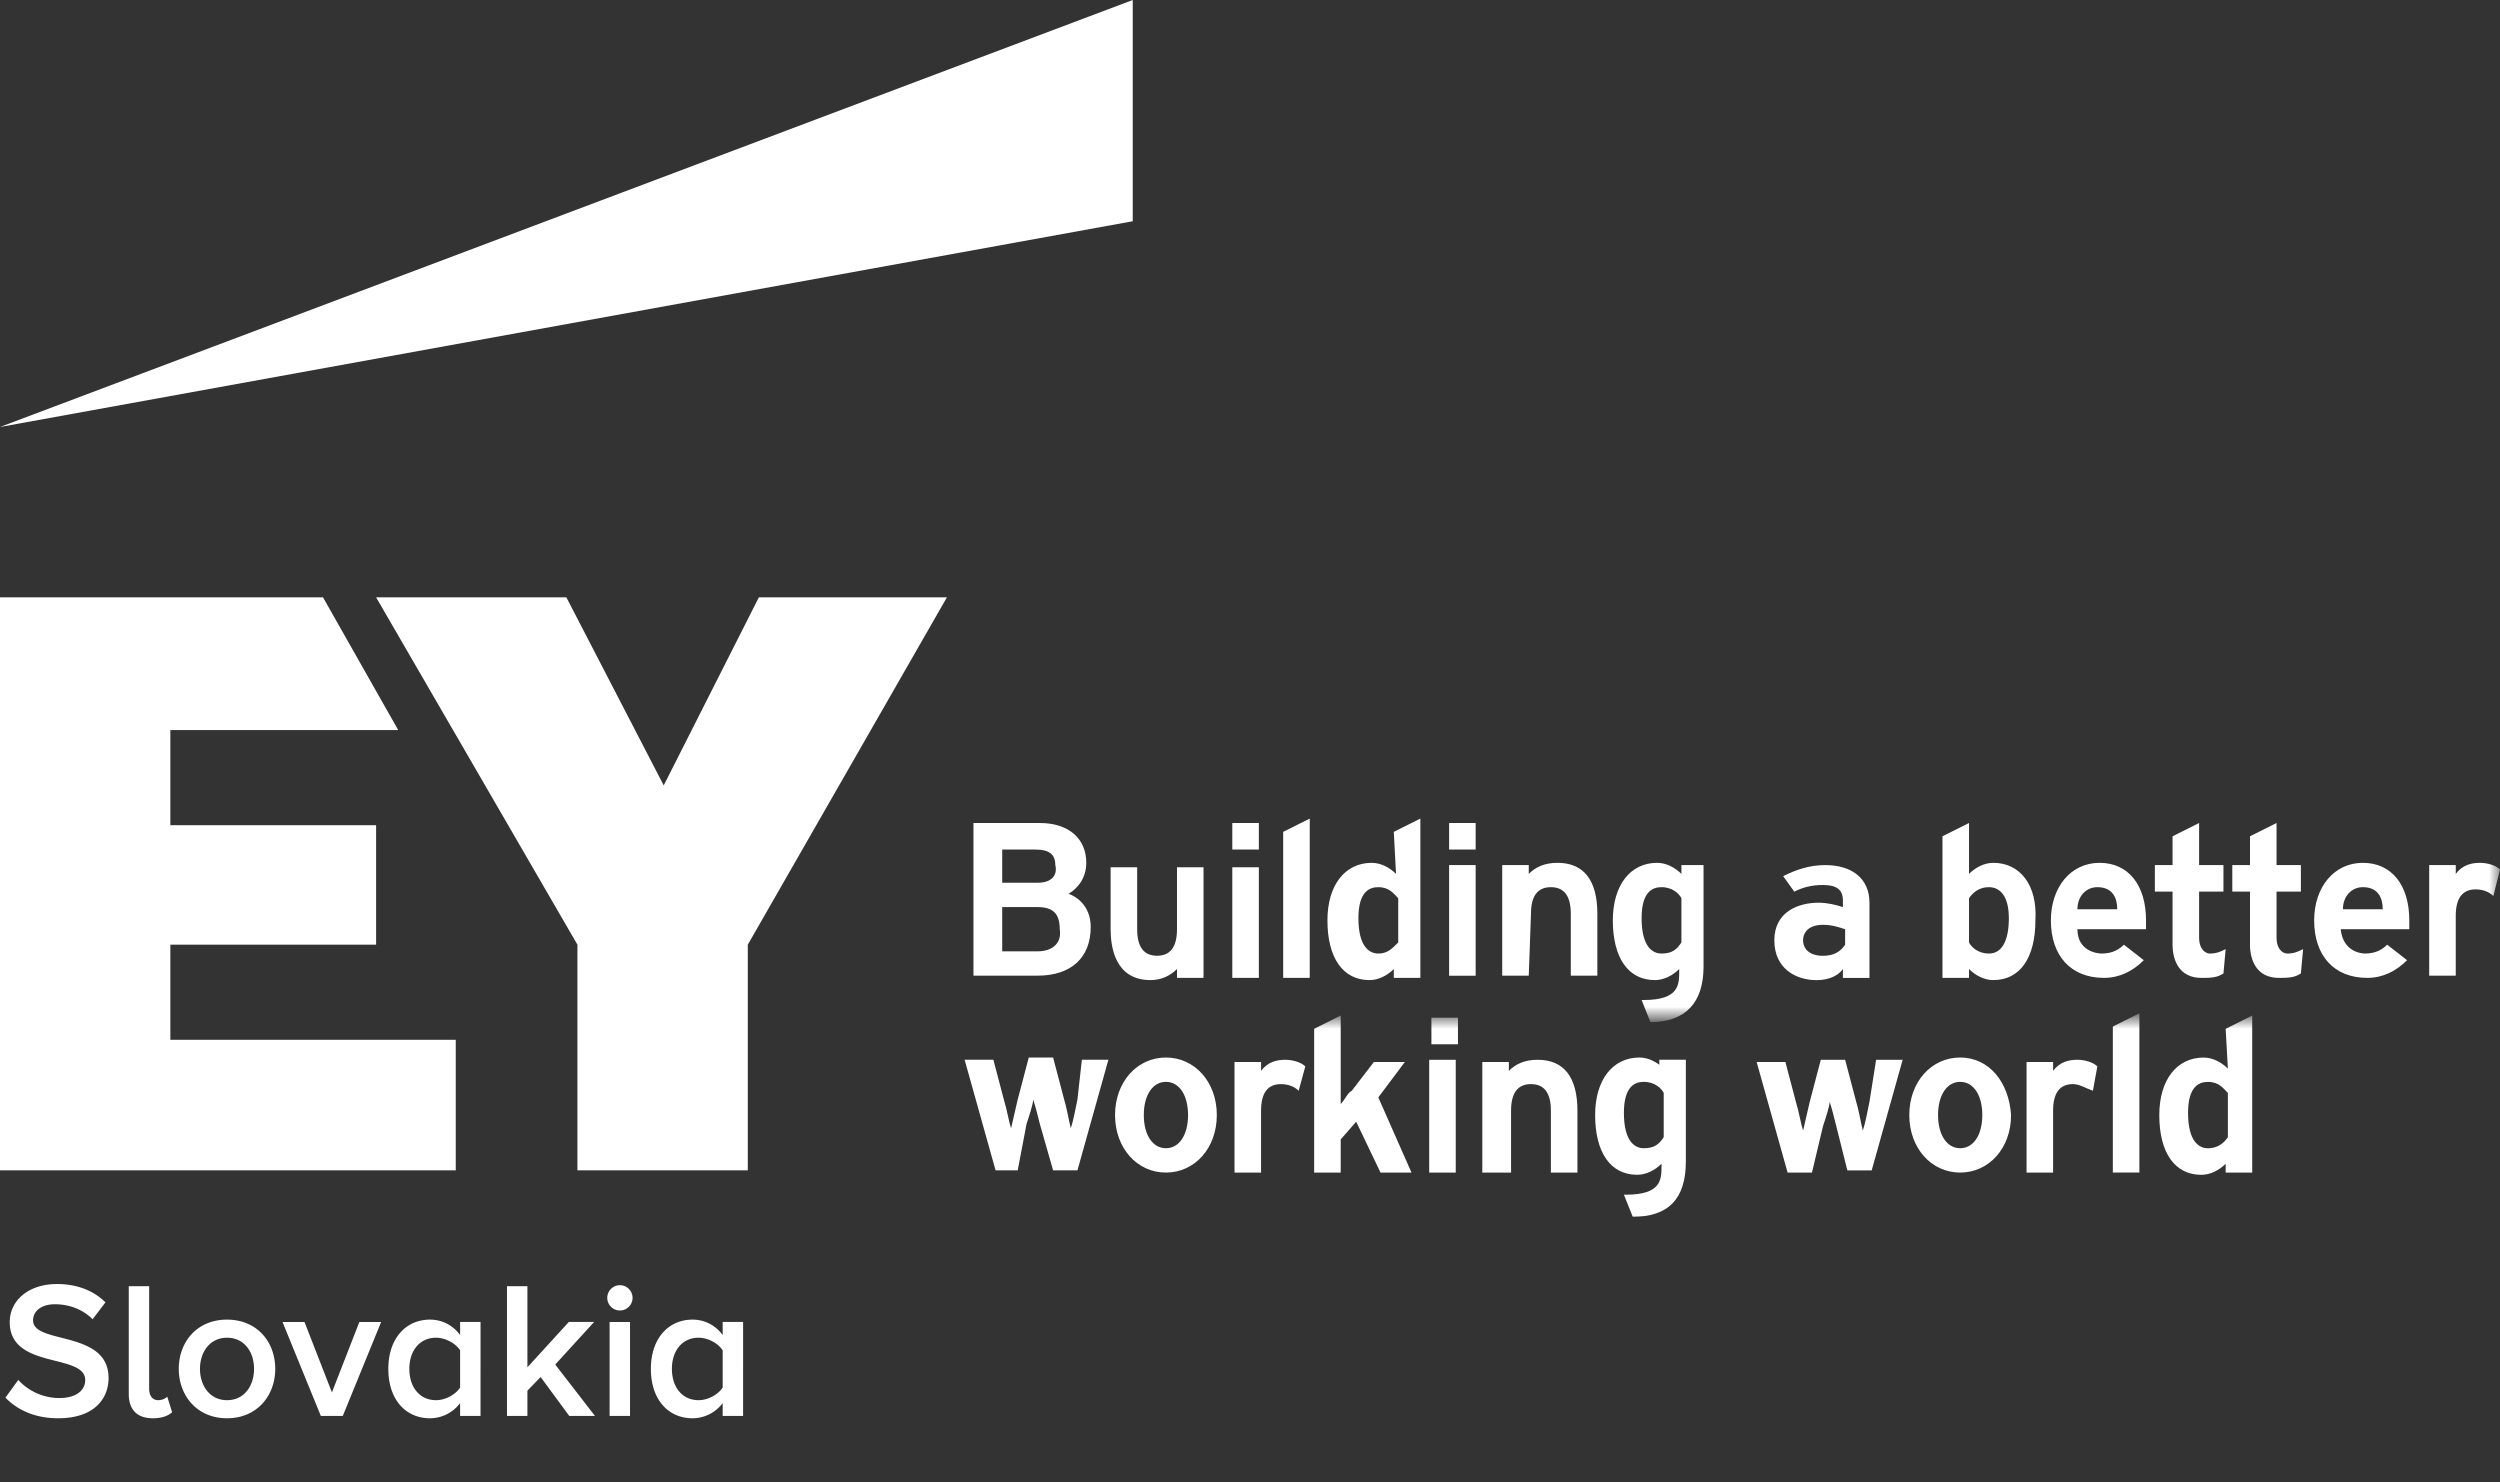 <svg xmlns="http://www.w3.org/2000/svg" width="113" height="67" fill="none" viewBox="0 0 113 67"><rect x="0" y="0" width="113" height="67" fill="#333333" stroke="none"/><path fill="#fff" d="M2.638 64.106c-1.082 0-1.864-.387-2.392-.933l.58-.8a2.52 2.52 0 0 0 1.856.818c.844 0 1.17-.413 1.17-.809 0-1.231-3.412-.466-3.412-2.62 0-.977.844-1.724 2.137-1.724.905 0 1.653.299 2.19.827l-.581.765c-.466-.467-1.09-.678-1.706-.678-.598 0-.985.3-.985.73 0 1.1 3.412.422 3.412 2.603 0 .976-.695 1.82-2.269 1.82Zm4.272 0c-.713 0-1.09-.387-1.09-1.1v-4.871h.922v4.643c0 .29.141.51.405.51.176 0 .343-.08.413-.159l.22.704c-.167.15-.44.273-.87.273Zm3.351 0c-1.354 0-2.18-1.02-2.18-2.234 0-1.222.826-2.225 2.18-2.225s2.18 1.003 2.18 2.225c0 1.214-.826 2.234-2.18 2.234Zm0-.818c.792 0 1.222-.66 1.222-1.416 0-.748-.43-1.407-1.222-1.407-.783 0-1.222.66-1.222 1.407 0 .756.44 1.416 1.222 1.416Zm5.234.712h-.993l-1.733-4.247h.994l1.24 3.183 1.24-3.183h.985L15.494 64Zm6.225 0h-.923v-.58a1.707 1.707 0 0 1-1.363.686c-1.082 0-1.882-.827-1.882-2.234 0-1.372.792-2.225 1.882-2.225.537 0 1.02.238 1.363.695v-.59h.923V64Zm-2.013-.712c.43 0 .888-.255 1.09-.572v-1.68c-.202-.316-.66-.571-1.09-.571-.739 0-1.205.59-1.205 1.407 0 .827.466 1.416 1.205 1.416Zm7.185.712H25.73l-1.293-1.759-.598.616V64h-.923v-5.865h.923v3.667l1.873-2.05h1.143l-1.758 1.926L26.892 64Zm1.128-4.766a.57.57 0 1 1 0-1.143.57.57 0 1 1 0 1.143ZM28.477 64h-.923v-4.247h.923V64Zm5.111 0h-.923v-.58a1.707 1.707 0 0 1-1.363.686c-1.082 0-1.882-.827-1.882-2.234 0-1.372.792-2.225 1.882-2.225.536 0 1.02.238 1.363.695v-.59h.923V64Zm-2.013-.712c.43 0 .888-.255 1.09-.572v-1.68c-.202-.316-.66-.571-1.09-.571-.739 0-1.205.59-1.205 1.407 0 .827.466 1.416 1.205 1.416Z"></path><g clip-path="url(#a)"><path fill="#fff" d="M51.2 0 0 19.3 51.2 10V0ZM34.3 27 30 35.5 25.6 27H17l9.1 15.7v10.2h7.7V42.7l9-15.7h-8.5ZM7.7 42.7H17v-5.4H7.7V33H18l-3.4-6H0v25.9h20.6V47H7.7v-4.3Z"></path><mask id="b" width="71" height="10" x="42" y="46" maskUnits="userSpaceOnUse" style="mask-type:luminance"><path fill="#fff" d="M113 46H42v10h71V46Z"></path></mask><g mask="url(#b)"><path fill="#fff" d="M99.8 51.902c-.4 0-.9-.3-.9-1.6 0-1.2.5-1.4.9-1.4.5 0 .7.3.9.5v2c-.2.3-.5.5-.9.5Zm.9-3.6c-.3-.3-.7-.5-1.1-.5-1.2 0-2 1-2 2.6 0 1.7.7 2.7 1.9 2.7.4 0 .8-.2 1.1-.5v.4h1.2v-7.1l-1.2.6.1 1.8ZM95.5 46.4l1.2-.6V53h-1.2v-6.6Zm-.9 2.902c-.3-.1-.6-.3-.9-.3-.6 0-.9.4-.9 1.2v2.8h-1.2v-5h1.2v.4c.3-.4.7-.5 1.1-.5.3 0 .7.1.9.3l-.2 1.1Zm-6 2.598c-.6 0-1-.6-1-1.5s.4-1.5 1-1.5 1 .6 1 1.5-.4 1.5-1 1.5Zm0-4.1c-1.3 0-2.3 1.1-2.3 2.6s1 2.6 2.3 2.6c1.3 0 2.3-1.1 2.3-2.6-.1-1.5-1-2.6-2.3-2.6Zm-3.8.102H86l-1.4 5h-1.1l-.5-2c-.1-.4-.2-.8-.3-1.1 0 .2-.2.8-.3 1.1l-.5 2.1h-1.1l-1.4-5h1.3l.5 1.9c.1.3.2.9.3 1.2.1-.4.2-.9.3-1.3l.5-1.9h1.1l.5 1.9c.1.3.2.9.3 1.3.1-.3.2-.8.3-1.3l.3-1.9ZM75.2 49.4v2c-.2.3-.4.5-.9.5-.4 0-.9-.3-.9-1.6 0-1.2.5-1.4.9-1.4.5 0 .8.3.9.5Zm0-1.1c-.3-.3-.7-.5-1.1-.5-1.2 0-2 1-2 2.6 0 1.7.7 2.7 1.9 2.7.4 0 .8-.2 1.1-.5v.1c0 .6 0 1.3-1.6 1.3h-.1l.4 1c1.6 0 2.4-.8 2.4-2.5v-4.6H75v.4h.2Zm-7 4.702H67v-5h1.2v.4c.3-.3.7-.5 1.3-.5 1.2 0 1.8.8 1.8 2.3v2.8h-1.2v-2.8c0-.8-.3-1.2-.9-1.2-.6 0-.9.4-.9 1.2v2.8h-.1ZM65.9 46.6v.6h-1.2V46h1.2v.6Zm-1.3 1.302h1.2v5.1h-1.2v-5.1Zm-2.3 1.7 1.5 3.4h-1.4l-1.1-2.3-.7.8v1.5h-1.2v-6.5l1.2-.6v4c.2-.2.3-.5.5-.6l1-1.3h1.4l-1.2 1.6Zm-3.6-.3c-.2-.2-.5-.3-.8-.3-.6 0-.9.4-.9 1.2v2.8h-1.2v-5H57v.4c.3-.4.7-.5 1.1-.5.3 0 .7.1.9.3l-.3 1.1Zm-6 2.598c-.6 0-1-.6-1-1.5s.4-1.5 1-1.5 1 .6 1 1.5-.4 1.5-1 1.5Zm0-4.1c-1.3 0-2.3 1.1-2.3 2.6s1 2.6 2.3 2.6c1.3 0 2.3-1.1 2.3-2.6s-1-2.6-2.3-2.6Zm-3.8.1h1.2l-1.4 5h-1.1l-.6-2.1c-.1-.4-.2-.8-.3-1.1 0 .2-.2.8-.3 1.1l-.4 2.1h-1l-1.4-5h1.3l.5 1.9c.1.3.2.9.3 1.2.1-.4.2-.9.3-1.3l.5-1.9h1.1l.5 1.9c.1.3.2.9.3 1.3.1-.3.2-.8.3-1.3l.2-1.8Z"></path></g><mask id="c" width="71" height="10" x="42" y="36" maskUnits="userSpaceOnUse" style="mask-type:luminance"><path fill="#fff" d="M113 36H42v10h71V36Z"></path></mask><g mask="url(#c)"><path fill="#fff" d="M112.7 40.5c-.2-.2-.5-.3-.8-.3-.6 0-.9.4-.9 1.2v2.7h-1.2v-5h1.2v.4c.3-.4.7-.5 1.1-.5.3 0 .7.1.9.3l-.3 1.2Zm-6.8.6c0-.6.4-1 .9-1 .7 0 .9.5.9 1h-1.8Zm2 1.6c-.2.2-.5.4-1 .4-.2 0-1-.1-1.1-1.1h3.1v-.4c0-1.6-.8-2.6-2.1-2.6s-2.2 1.1-2.2 2.6c0 1.6.9 2.6 2.4 2.6.7 0 1.3-.3 1.8-.8l-.9-.7Zm-5-.3c0 .4.2.7.5.7s.5-.1.7-.2L104 44c-.3.2-.6.2-1 .2-1 0-1.3-.8-1.3-1.5v-2.4h-.8v-1.2h.8v-1.3l1.2-.6v1.9h1.1v1.2h-1.1v2.1Zm-2.4 1.6c-.3.2-.6.2-1 .2-1 0-1.3-.8-1.3-1.5v-2.4h-.8v-1.2h.8v-1.3l1.2-.6v1.9h1.1v1.2h-1.1v2.1c0 .4.2.7.5.7s.5-.1.7-.2l-.1 1.1Zm-6.6-2.9c0-.6.4-1 .9-1 .7 0 .9.5.9 1h-1.8Zm2.1 1.6c-.2.2-.5.4-1 .4-.2 0-1.1-.1-1.1-1.1H97v-.4c0-1.6-.8-2.6-2.1-2.6s-2.2 1.1-2.2 2.6c0 1.6.9 2.6 2.4 2.6.7 0 1.3-.3 1.8-.8l-.9-.7Zm-6.1-2.6c.5 0 .9.4.9 1.4 0 1-.3 1.6-.9 1.6-.5 0-.8-.3-.9-.5v-2c.2-.3.5-.5.9-.5Zm.2-1.1c-.4 0-.8.2-1.1.5v-2.3l-1.2.6v6.4H89v-.4c.3.3.7.5 1.1.5 1.2 0 1.9-1 1.9-2.7.1-1.6-.7-2.6-1.9-2.6Zm-8.6 3.502c0-.4.3-.7.9-.7.4 0 .7.1 1 .2v.7c-.2.3-.5.5-1 .5-.6 0-.9-.3-.9-.7Zm-.4-2.2c.4-.2.8-.3 1.3-.3.6 0 .9.2.9.7v.3c-.3-.1-.7-.2-1.1-.2-.9 0-2 .4-2 1.7 0 1.3 1 1.8 1.9 1.8.4 0 .9-.1 1.2-.5v.4h1.2v-3.4c0-1.1-.8-1.7-2-1.7-.7 0-1.3.2-1.9.5l.5.7ZM76 40.6v2c-.2.3-.4.5-.9.5-.4 0-.9-.3-.9-1.6 0-1.2.5-1.4.9-1.4.5 0 .8.3.9.5Zm0-1.1c-.3-.3-.7-.5-1.1-.5-1.2 0-2 1-2 2.6 0 1.7.7 2.7 1.9 2.7.4 0 .8-.2 1.1-.5v.1c0 .6 0 1.3-1.6 1.3h-.1l.4 1c1.6 0 2.4-.9 2.4-2.5v-4.6h-1v.4Zm-6.9 4.6h-1.2v-5h1.2v.4c.3-.3.7-.5 1.3-.5 1.2 0 1.8.8 1.8 2.3v2.8H71v-2.8c0-.8-.3-1.2-.9-1.2-.6 0-.9.4-.9 1.2l-.1 2.8Zm-2.4-6.3v.6h-1.2v-1.2h1.2v.6Zm-1.2 1.302h1.2v5h-1.2v-5ZM62.3 43.1c-.4 0-.9-.3-.9-1.6 0-1.2.5-1.4.9-1.4.5 0 .7.3.9.5v2c-.3.3-.5.5-.9.5Zm.8-3.6c-.3-.3-.7-.5-1.1-.5-1.2 0-2 1-2 2.6 0 1.7.7 2.7 1.9 2.7.4 0 .8-.2 1.1-.5v.4h1.2V37l-1.2.6.1 1.9ZM58 37.6l1.2-.6v7.2H58v-6.6Zm-1.1.2v.6h-1.2v-1.2h1.2v.6Zm0 3.1v3.3h-1.2v-5h1.2v1.7ZM50.2 42v-2.8h1.2V42c0 .8.3 1.2.9 1.2.6 0 .9-.4.9-1.2v-2.8h1.2v5h-1.2v-.4c-.3.3-.7.5-1.2.5-1.6 0-1.8-1.5-1.8-2.3Zm-3.3-2.1h-1.6v-1.5h1.5c.6 0 .9.2.9.7.1.4-.1.8-.8.8Zm0 3.1h-1.6v-2h1.6c.7 0 1 .3 1 1 .1.6-.3 1-1 1Zm2.4-1.1c0-1-.7-1.4-1-1.5.5-.3.8-.8.8-1.4 0-1.1-.8-1.8-2.1-1.8h-3v6.9h2.9c1.5 0 2.4-.8 2.4-2.2Z"></path></g></g><defs><clipPath id="a"><path fill="#fff" d="M0 0h113v55H0z"></path></clipPath></defs></svg>